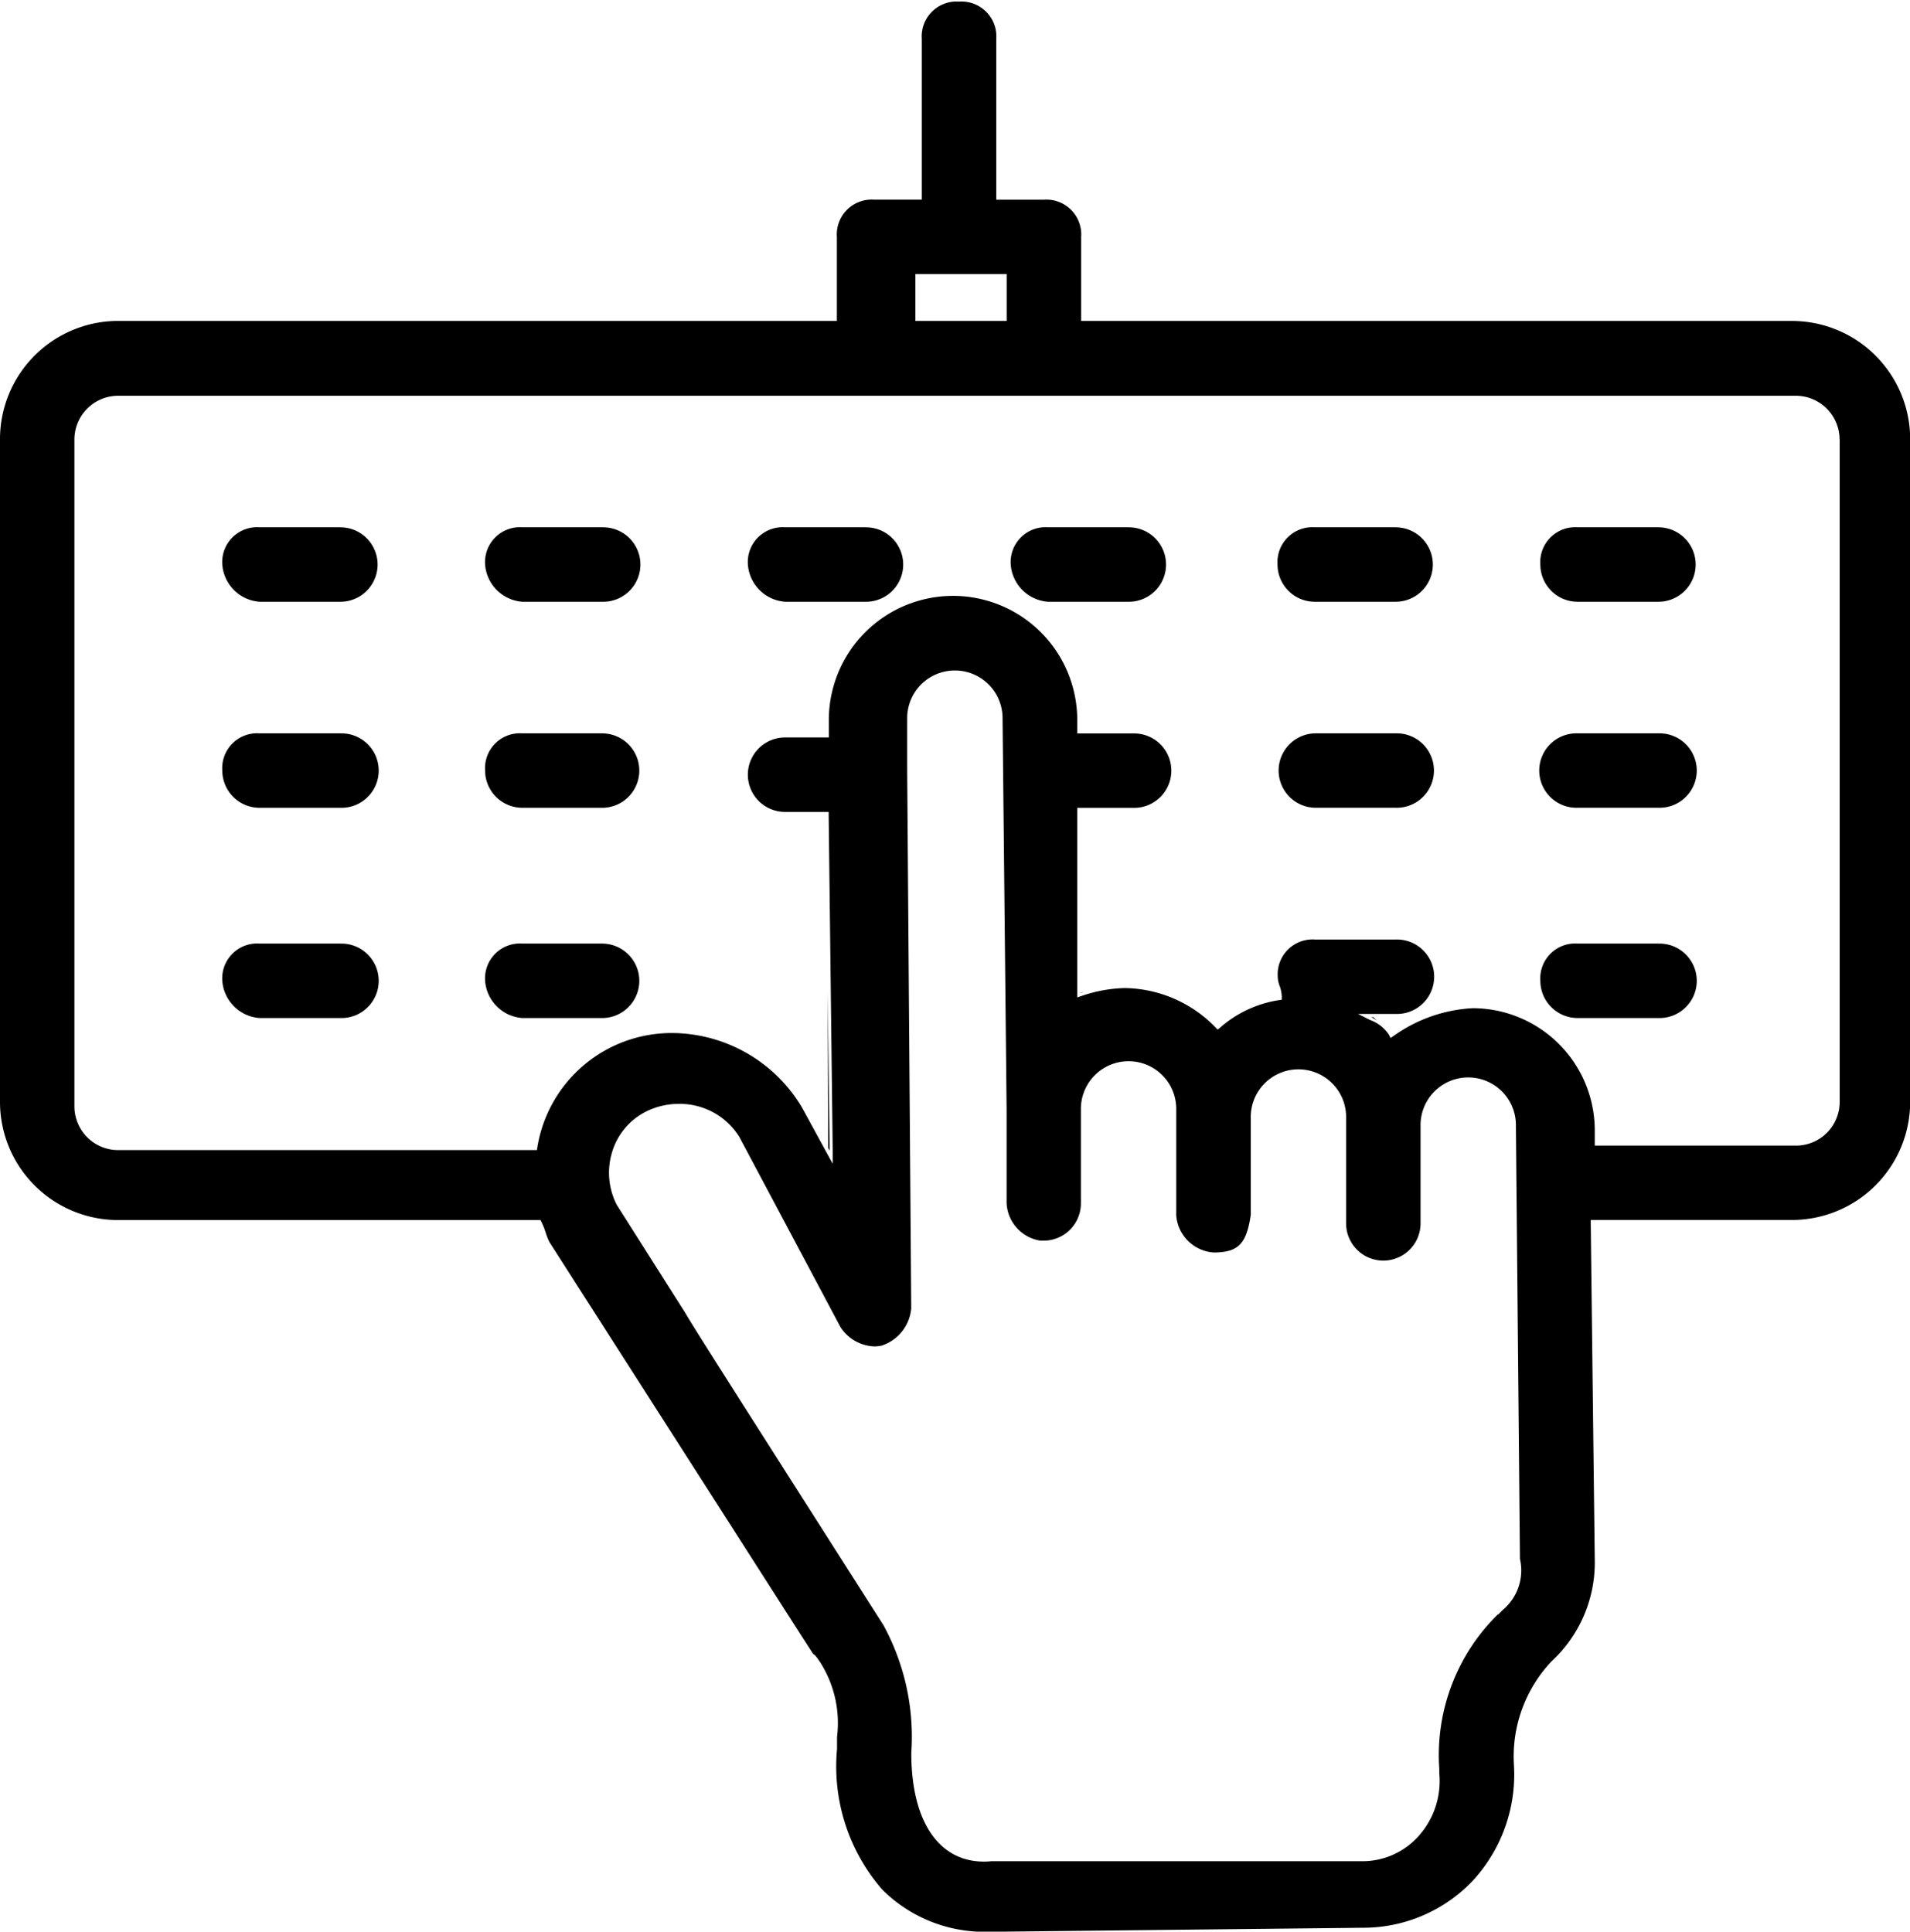 <?xml version="1.0" encoding="UTF-8"?>
<svg xmlns="http://www.w3.org/2000/svg" width="58.438" height="59.105" viewBox="0 0 58.438 59.105">
  <path d="M850.71,318.4h-2.474a1.067,1.067,0,0,0-1.139,1.14,1.234,1.234,0,0,0,1.139,1.139h2.474a1.139,1.139,0,0,0,0-2.278Z" transform="translate(-840.296 -302.266)"></path>
  <path d="M858.888,318.4h-2.474a1.068,1.068,0,0,0-1.139,1.14,1.233,1.233,0,0,0,1.139,1.139h2.474a1.139,1.139,0,0,0,0-2.278Z" transform="translate(-840.433 -302.266)"></path>
  <path d="M867.065,318.4h-2.474a1.067,1.067,0,0,0-1.139,1.14,1.233,1.233,0,0,0,1.139,1.139h2.474a1.139,1.139,0,0,0,0-2.278Z" transform="translate(-840.57 -302.266)"></path>
  <path d="M875.243,318.4H872.77a1.068,1.068,0,0,0-1.139,1.14,1.233,1.233,0,0,0,1.139,1.139h2.474a1.139,1.139,0,0,0,0-2.278Z" transform="translate(-840.707 -302.266)"></path>
  <path d="M883.546,318.4h-2.474a1.068,1.068,0,0,0-1.139,1.14,1.141,1.141,0,0,0,1.139,1.139h2.474a1.139,1.139,0,0,0,0-2.278Z" transform="translate(-840.846 -302.266)"></path>
  <path d="M891.724,318.4h-2.474a1.068,1.068,0,0,0-1.139,1.14,1.141,1.141,0,0,0,1.139,1.139h2.474a1.139,1.139,0,1,0,0-2.278Z" transform="translate(-840.983 -302.266)"></path>
  <path d="M850.71,324.812h-2.474a1.067,1.067,0,0,0-1.139,1.139,1.141,1.141,0,0,0,1.139,1.139h2.474a1.139,1.139,0,1,0,0-2.277Z" transform="translate(-840.296 -302.373)"></path>
  <path d="M858.888,324.812h-2.474a1.067,1.067,0,0,0-1.139,1.139,1.141,1.141,0,0,0,1.139,1.139h2.474a1.139,1.139,0,0,0,0-2.277Z" transform="translate(-840.433 -302.373)"></path>
  <path d="M883.546,324.812h-2.474a1.139,1.139,0,0,0,0,2.277h2.474a1.139,1.139,0,1,0,0-2.277Z" transform="translate(-840.846 -302.373)"></path>
  <path d="M891.724,331.355h-2.474a1.067,1.067,0,0,0-1.139,1.139,1.141,1.141,0,0,0,1.139,1.139h2.474a1.139,1.139,0,1,0,0-2.277Z" transform="translate(-840.983 -302.483)"></path>
  <path d="M850.71,331.355h-2.474a1.067,1.067,0,0,0-1.139,1.139,1.233,1.233,0,0,0,1.139,1.139h2.474a1.139,1.139,0,1,0,0-2.277Z" transform="translate(-840.296 -302.483)"></path>
  <path d="M858.888,331.355h-2.474a1.067,1.067,0,0,0-1.139,1.139,1.232,1.232,0,0,0,1.139,1.139h2.474a1.139,1.139,0,0,0,0-2.277Z" transform="translate(-840.433 -302.483)"></path>
  <path d="M891.724,324.812h-2.474a1.139,1.139,0,1,0,0,2.277h2.474a1.139,1.139,0,1,0,0-2.277Z" transform="translate(-840.983 -302.373)"></path>
  <path d="M883.483,334.148l.031-.018-.031.017Z" transform="translate(-840.905 -302.529)"></path>
  <path d="M873.8,332.889c.032-.011.077-.02.11-.03-.035.007-.077.016-.11.021Z" transform="translate(-840.743 -302.508)"></path>
  <path d="M889.776,340.209v-.148h0Z" transform="translate(-841.011 -302.629)"></path>
  <path d="M865.994,337.714l-.058-4.839.015,4.759Z" transform="translate(-840.611 -302.508)"></path>
  <path d="M882.854,333.645c.061.03.116.067.175.1-.039-.031-.077-.063-.117-.1Z" transform="translate(-840.895 -302.521)"></path>
  <path d="M895.005,311.812H873.259v-2.571a1.067,1.067,0,0,0-1.139-1.14h-1.459v-4.922a1.066,1.066,0,0,0-1.139-1.139v-.049h0v.049a1.066,1.066,0,0,0-1.139,1.139V308.1h-1.459a1.067,1.067,0,0,0-1.139,1.14v2.571H843.792a3.617,3.617,0,0,0-3.612,3.613v20.287a3.616,3.616,0,0,0,3.612,3.612h12.926l.026.054a2.22,2.22,0,0,1,.129.322,2.007,2.007,0,0,0,.119.3l5.939,9.279c1.324,2.071,1.912,2.989,2.135,3.331.043.01.076.054.207.243a3.46,3.46,0,0,1,.517,2.285c0,.123,0,.246,0,.369a5.744,5.744,0,0,0,1.38,4.3,4.421,4.421,0,0,0,3.222,1.294h.123l11.38-.123a4.627,4.627,0,0,0,3.32-1.412A4.791,4.791,0,0,0,886.5,356a4.242,4.242,0,0,1,1.142-3.166,4.117,4.117,0,0,0,1.332-3.024l-.124-10.39v-.1h6.161a3.617,3.617,0,0,0,3.612-3.612V315.425A3.618,3.618,0,0,0,895.005,311.812Zm-26.818-.1v-1.336h2.793v1.435h-2.793Zm17.98,39.531-.151.152v-.014a6.033,6.033,0,0,0-1.8,4.725v.139a2.524,2.524,0,0,1-.646,1.941,2.3,2.3,0,0,1-1.678.755H870.51a2.035,2.035,0,0,1-.225.012c-1.392,0-2.223-1.244-2.223-3.326a7.146,7.146,0,0,0-.852-3.908c-4.614-7.24-5.785-9.075-6.07-9.565q-.677-1.069-2.092-3.3a2.162,2.162,0,0,1-.135-1.628A2.044,2.044,0,0,1,859.952,336a2.237,2.237,0,0,1,.993-.232,2.144,2.144,0,0,1,1.857,1.014l3.094,5.817a1.292,1.292,0,0,0,1.031.59,1.083,1.083,0,0,0,.223-.023,1.32,1.32,0,0,0,.91-1.141l-.124-16.451v-1.609a1.459,1.459,0,1,1,2.918,0l.124,12v2.847a1.222,1.222,0,0,0,1.033,1.141l.1,0a1.141,1.141,0,0,0,1.14-1.139V335.96a1.459,1.459,0,1,1,2.917,0v3.216a1.233,1.233,0,0,0,1.139,1.139c.756,0,1.012-.259,1.141-1.152v-2.955a1.459,1.459,0,1,1,2.917,0v3.216a1.139,1.139,0,0,0,2.278,0v-2.968a1.459,1.459,0,1,1,2.917,0l.124,13.236A1.575,1.575,0,0,1,886.167,351.245Zm10.3-35.819v20.286a1.338,1.338,0,0,1-1.335,1.335h-6.159v-.469a3.741,3.741,0,0,0-3.737-3.736,4.575,4.575,0,0,0-2.419.85l-.092.062-.05-.1a1.144,1.144,0,0,0-.572-.449l-.372-.187h1.156a1.139,1.139,0,1,0,0-2.277h-2.474a1.066,1.066,0,0,0-1.139,1.139.844.844,0,0,0,.056.278,1.008,1.008,0,0,1,.067.34v.084l-.082.013a3.54,3.54,0,0,0-1.81.846l-.069.055-.063-.062a3.936,3.936,0,0,0-2.776-1.208,4.361,4.361,0,0,0-1.329.243l-.129.043v-5.8h1.706a1.139,1.139,0,1,0,0-2.277h-1.706v-.47a3.8,3.8,0,0,0-7.6.124v.469H864.2a1.139,1.139,0,0,0,0,2.278h1.334l0,.1.123,10.266,0,.4-.19-.348-.742-1.36a4.649,4.649,0,0,0-3.986-2.292,4.162,4.162,0,0,0-4.119,3.5l-.013.082H843.792a1.338,1.338,0,0,1-1.335-1.335v-20.41a1.338,1.338,0,0,1,1.335-1.336h51.336a1.34,1.34,0,0,1,1.336,1.336Z" transform="translate(-840.18 -301.991)"></path>
</svg>
